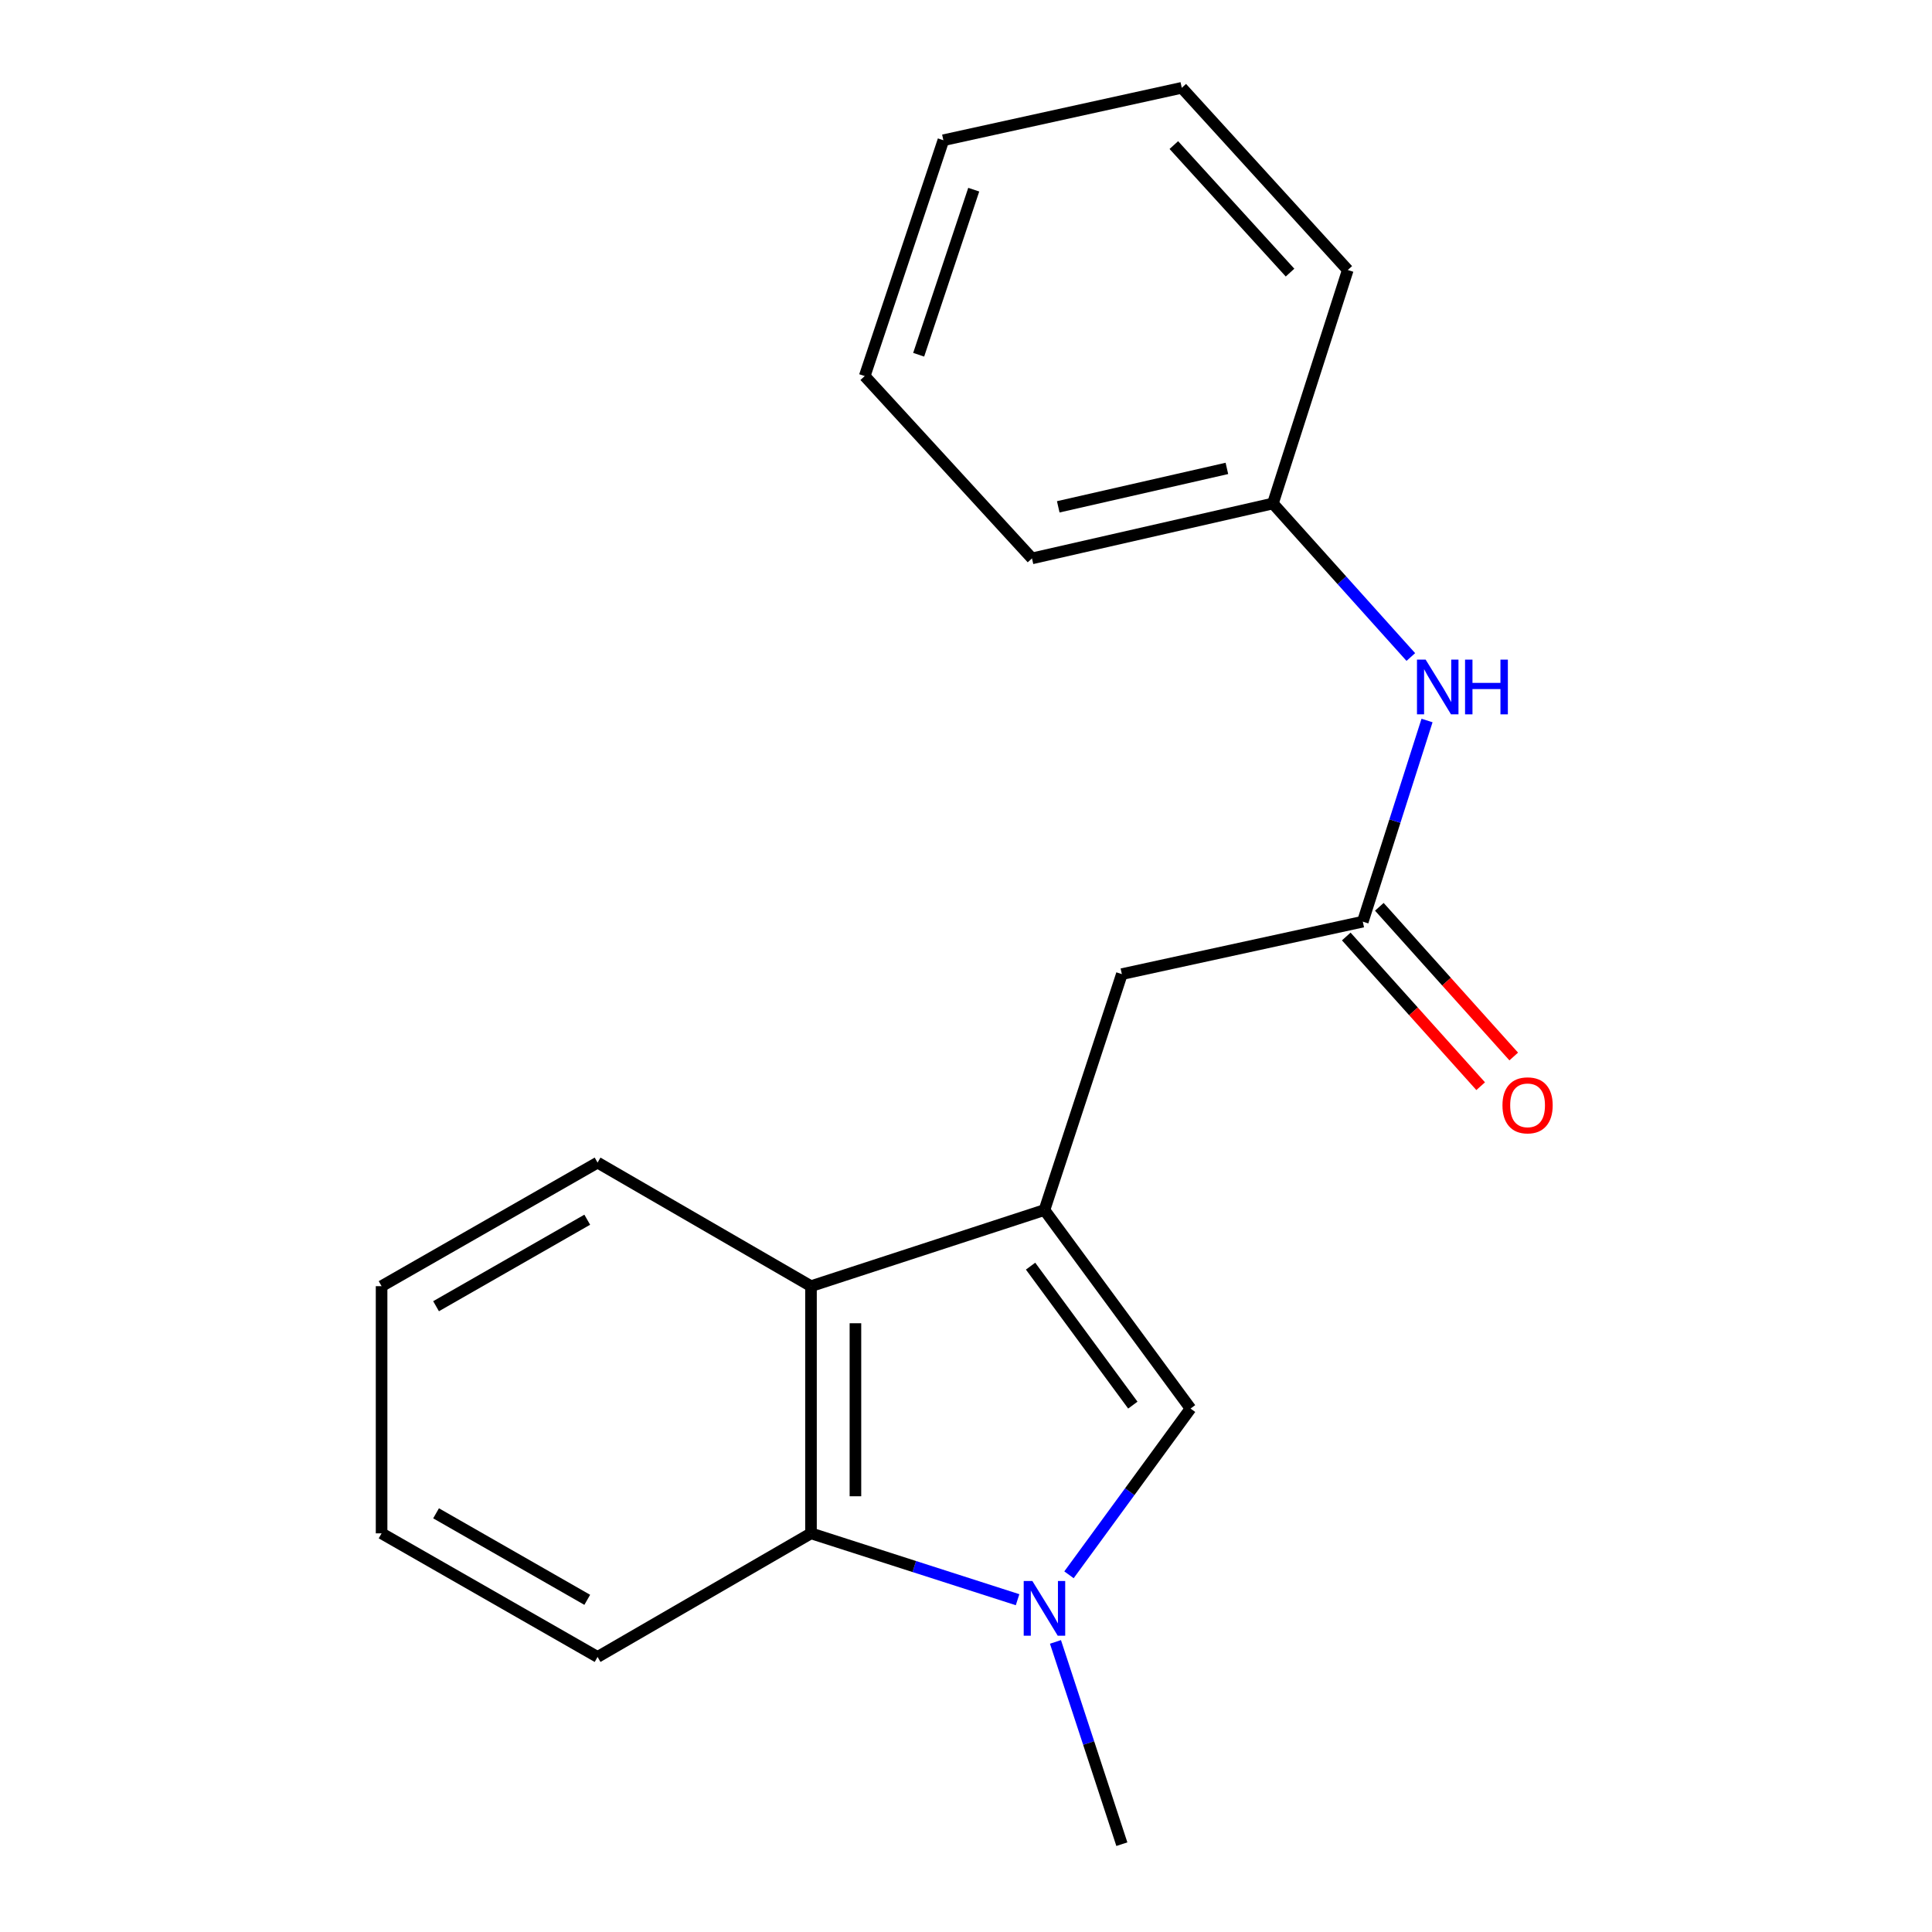 <?xml version='1.0' encoding='iso-8859-1'?>
<svg version='1.1' baseProfile='full'
              xmlns='http://www.w3.org/2000/svg'
                      xmlns:rdkit='http://www.rdkit.org/xml'
                      xmlns:xlink='http://www.w3.org/1999/xlink'
                  xml:space='preserve'
width='1000px' height='1000px' viewBox='0 0 1000 1000'>
<!-- END OF HEADER -->
<rect style='opacity:1.0;fill:#FFFFFF;stroke:none' width='1000' height='1000' x='0' y='0'> </rect>
<path class='bond-1' d='M 540.607,626.31 L 616.222,729.068' style='fill:none;fill-rule:evenodd;stroke:#000000;stroke-width:6px;stroke-linecap:butt;stroke-linejoin:miter;stroke-opacity:1' />
<path class='bond-1' d='M 533.422,655.357 L 586.353,727.288' style='fill:none;fill-rule:evenodd;stroke:#000000;stroke-width:6px;stroke-linecap:butt;stroke-linejoin:miter;stroke-opacity:1' />
<path class='bond-3' d='M 540.607,626.31 L 419.767,665.721' style='fill:none;fill-rule:evenodd;stroke:#000000;stroke-width:6px;stroke-linecap:butt;stroke-linejoin:miter;stroke-opacity:1' />
<path class='bond-5' d='M 540.607,626.31 L 580.67,504.204' style='fill:none;fill-rule:evenodd;stroke:#000000;stroke-width:6px;stroke-linecap:butt;stroke-linejoin:miter;stroke-opacity:1' />
<path class='bond-0' d='M 553.303,815.115 L 584.763,772.092' style='fill:none;fill-rule:evenodd;stroke:#0000FF;stroke-width:6px;stroke-linecap:butt;stroke-linejoin:miter;stroke-opacity:1' />
<path class='bond-0' d='M 584.763,772.092 L 616.222,729.068' style='fill:none;fill-rule:evenodd;stroke:#000000;stroke-width:6px;stroke-linecap:butt;stroke-linejoin:miter;stroke-opacity:1' />
<path class='bond-8' d='M 546.309,849.85 L 563.49,902.198' style='fill:none;fill-rule:evenodd;stroke:#0000FF;stroke-width:6px;stroke-linecap:butt;stroke-linejoin:miter;stroke-opacity:1' />
<path class='bond-8' d='M 563.49,902.198 L 580.67,954.545' style='fill:none;fill-rule:evenodd;stroke:#000000;stroke-width:6px;stroke-linecap:butt;stroke-linejoin:miter;stroke-opacity:1' />
<path class='bond-19' d='M 526.694,828.008 L 473.231,810.831' style='fill:none;fill-rule:evenodd;stroke:#0000FF;stroke-width:6px;stroke-linecap:butt;stroke-linejoin:miter;stroke-opacity:1' />
<path class='bond-19' d='M 473.231,810.831 L 419.767,793.655' style='fill:none;fill-rule:evenodd;stroke:#000000;stroke-width:6px;stroke-linecap:butt;stroke-linejoin:miter;stroke-opacity:1' />
<path class='bond-2' d='M 419.767,793.655 L 419.767,665.721' style='fill:none;fill-rule:evenodd;stroke:#000000;stroke-width:6px;stroke-linecap:butt;stroke-linejoin:miter;stroke-opacity:1' />
<path class='bond-2' d='M 442.769,774.465 L 442.769,684.911' style='fill:none;fill-rule:evenodd;stroke:#000000;stroke-width:6px;stroke-linecap:butt;stroke-linejoin:miter;stroke-opacity:1' />
<path class='bond-10' d='M 419.767,793.655 L 309.303,857.628' style='fill:none;fill-rule:evenodd;stroke:#000000;stroke-width:6px;stroke-linecap:butt;stroke-linejoin:miter;stroke-opacity:1' />
<path class='bond-11' d='M 419.767,665.721 L 309.303,601.761' style='fill:none;fill-rule:evenodd;stroke:#000000;stroke-width:6px;stroke-linecap:butt;stroke-linejoin:miter;stroke-opacity:1' />
<path class='bond-4' d='M 705.383,477.048 L 580.67,504.204' style='fill:none;fill-rule:evenodd;stroke:#000000;stroke-width:6px;stroke-linecap:butt;stroke-linejoin:miter;stroke-opacity:1' />
<path class='bond-6' d='M 705.383,477.048 L 722.006,424.989' style='fill:none;fill-rule:evenodd;stroke:#000000;stroke-width:6px;stroke-linecap:butt;stroke-linejoin:miter;stroke-opacity:1' />
<path class='bond-6' d='M 722.006,424.989 L 738.629,372.929' style='fill:none;fill-rule:evenodd;stroke:#0000FF;stroke-width:6px;stroke-linecap:butt;stroke-linejoin:miter;stroke-opacity:1' />
<path class='bond-7' d='M 696.825,484.732 L 731.608,523.471' style='fill:none;fill-rule:evenodd;stroke:#000000;stroke-width:6px;stroke-linecap:butt;stroke-linejoin:miter;stroke-opacity:1' />
<path class='bond-7' d='M 731.608,523.471 L 766.391,562.209' style='fill:none;fill-rule:evenodd;stroke:#FF0000;stroke-width:6px;stroke-linecap:butt;stroke-linejoin:miter;stroke-opacity:1' />
<path class='bond-7' d='M 713.941,469.364 L 748.724,508.103' style='fill:none;fill-rule:evenodd;stroke:#000000;stroke-width:6px;stroke-linecap:butt;stroke-linejoin:miter;stroke-opacity:1' />
<path class='bond-7' d='M 748.724,508.103 L 783.506,546.841' style='fill:none;fill-rule:evenodd;stroke:#FF0000;stroke-width:6px;stroke-linecap:butt;stroke-linejoin:miter;stroke-opacity:1' />
<path class='bond-9' d='M 730.237,340.072 L 694.545,300.339' style='fill:none;fill-rule:evenodd;stroke:#0000FF;stroke-width:6px;stroke-linecap:butt;stroke-linejoin:miter;stroke-opacity:1' />
<path class='bond-9' d='M 694.545,300.339 L 658.854,260.606' style='fill:none;fill-rule:evenodd;stroke:#000000;stroke-width:6px;stroke-linecap:butt;stroke-linejoin:miter;stroke-opacity:1' />
<path class='bond-12' d='M 658.854,260.606 L 534.154,289.027' style='fill:none;fill-rule:evenodd;stroke:#000000;stroke-width:6px;stroke-linecap:butt;stroke-linejoin:miter;stroke-opacity:1' />
<path class='bond-12' d='M 635.037,242.442 L 547.747,262.337' style='fill:none;fill-rule:evenodd;stroke:#000000;stroke-width:6px;stroke-linecap:butt;stroke-linejoin:miter;stroke-opacity:1' />
<path class='bond-13' d='M 658.854,260.606 L 697.613,139.753' style='fill:none;fill-rule:evenodd;stroke:#000000;stroke-width:6px;stroke-linecap:butt;stroke-linejoin:miter;stroke-opacity:1' />
<path class='bond-20' d='M 309.303,857.628 L 197.51,793.655' style='fill:none;fill-rule:evenodd;stroke:#000000;stroke-width:6px;stroke-linecap:butt;stroke-linejoin:miter;stroke-opacity:1' />
<path class='bond-20' d='M 303.959,828.067 L 225.704,783.286' style='fill:none;fill-rule:evenodd;stroke:#000000;stroke-width:6px;stroke-linecap:butt;stroke-linejoin:miter;stroke-opacity:1' />
<path class='bond-14' d='M 309.303,601.761 L 197.51,665.721' style='fill:none;fill-rule:evenodd;stroke:#000000;stroke-width:6px;stroke-linecap:butt;stroke-linejoin:miter;stroke-opacity:1' />
<path class='bond-14' d='M 303.957,631.321 L 225.702,676.093' style='fill:none;fill-rule:evenodd;stroke:#000000;stroke-width:6px;stroke-linecap:butt;stroke-linejoin:miter;stroke-opacity:1' />
<path class='bond-16' d='M 534.154,289.027 L 447.574,194.652' style='fill:none;fill-rule:evenodd;stroke:#000000;stroke-width:6px;stroke-linecap:butt;stroke-linejoin:miter;stroke-opacity:1' />
<path class='bond-17' d='M 697.613,139.753 L 611.686,45.455' style='fill:none;fill-rule:evenodd;stroke:#000000;stroke-width:6px;stroke-linecap:butt;stroke-linejoin:miter;stroke-opacity:1' />
<path class='bond-17' d='M 667.722,141.101 L 607.572,75.093' style='fill:none;fill-rule:evenodd;stroke:#000000;stroke-width:6px;stroke-linecap:butt;stroke-linejoin:miter;stroke-opacity:1' />
<path class='bond-15' d='M 197.51,665.721 L 197.51,793.655' style='fill:none;fill-rule:evenodd;stroke:#000000;stroke-width:6px;stroke-linecap:butt;stroke-linejoin:miter;stroke-opacity:1' />
<path class='bond-21' d='M 447.574,194.652 L 488.289,72.585' style='fill:none;fill-rule:evenodd;stroke:#000000;stroke-width:6px;stroke-linecap:butt;stroke-linejoin:miter;stroke-opacity:1' />
<path class='bond-21' d='M 475.502,183.62 L 504.003,98.173' style='fill:none;fill-rule:evenodd;stroke:#000000;stroke-width:6px;stroke-linecap:butt;stroke-linejoin:miter;stroke-opacity:1' />
<path class='bond-18' d='M 611.686,45.455 L 488.289,72.585' style='fill:none;fill-rule:evenodd;stroke:#000000;stroke-width:6px;stroke-linecap:butt;stroke-linejoin:miter;stroke-opacity:1' />
<path  class='atom-1' d='M 534.347 818.318
L 543.627 833.318
Q 544.547 834.798, 546.027 837.478
Q 547.507 840.158, 547.587 840.318
L 547.587 818.318
L 551.347 818.318
L 551.347 846.638
L 547.467 846.638
L 537.507 830.238
Q 536.347 828.318, 535.107 826.118
Q 533.907 823.918, 533.547 823.238
L 533.547 846.638
L 529.867 846.638
L 529.867 818.318
L 534.347 818.318
' fill='#0000FF'/>
<path  class='atom-7' d='M 737.908 341.422
L 747.188 356.422
Q 748.108 357.902, 749.588 360.582
Q 751.068 363.262, 751.148 363.422
L 751.148 341.422
L 754.908 341.422
L 754.908 369.742
L 751.028 369.742
L 741.068 353.342
Q 739.908 351.422, 738.668 349.222
Q 737.468 347.022, 737.108 346.342
L 737.108 369.742
L 733.428 369.742
L 733.428 341.422
L 737.908 341.422
' fill='#0000FF'/>
<path  class='atom-7' d='M 758.308 341.422
L 762.148 341.422
L 762.148 353.462
L 776.628 353.462
L 776.628 341.422
L 780.468 341.422
L 780.468 369.742
L 776.628 369.742
L 776.628 356.662
L 762.148 356.662
L 762.148 369.742
L 758.308 369.742
L 758.308 341.422
' fill='#0000FF'/>
<path  class='atom-8' d='M 777.672 572.117
Q 777.672 565.317, 781.032 561.517
Q 784.392 557.717, 790.672 557.717
Q 796.952 557.717, 800.312 561.517
Q 803.672 565.317, 803.672 572.117
Q 803.672 578.997, 800.272 582.917
Q 796.872 586.797, 790.672 586.797
Q 784.432 586.797, 781.032 582.917
Q 777.672 579.037, 777.672 572.117
M 790.672 583.597
Q 794.992 583.597, 797.312 580.717
Q 799.672 577.797, 799.672 572.117
Q 799.672 566.557, 797.312 563.757
Q 794.992 560.917, 790.672 560.917
Q 786.352 560.917, 783.992 563.717
Q 781.672 566.517, 781.672 572.117
Q 781.672 577.837, 783.992 580.717
Q 786.352 583.597, 790.672 583.597
' fill='#FF0000'/>
</svg>
